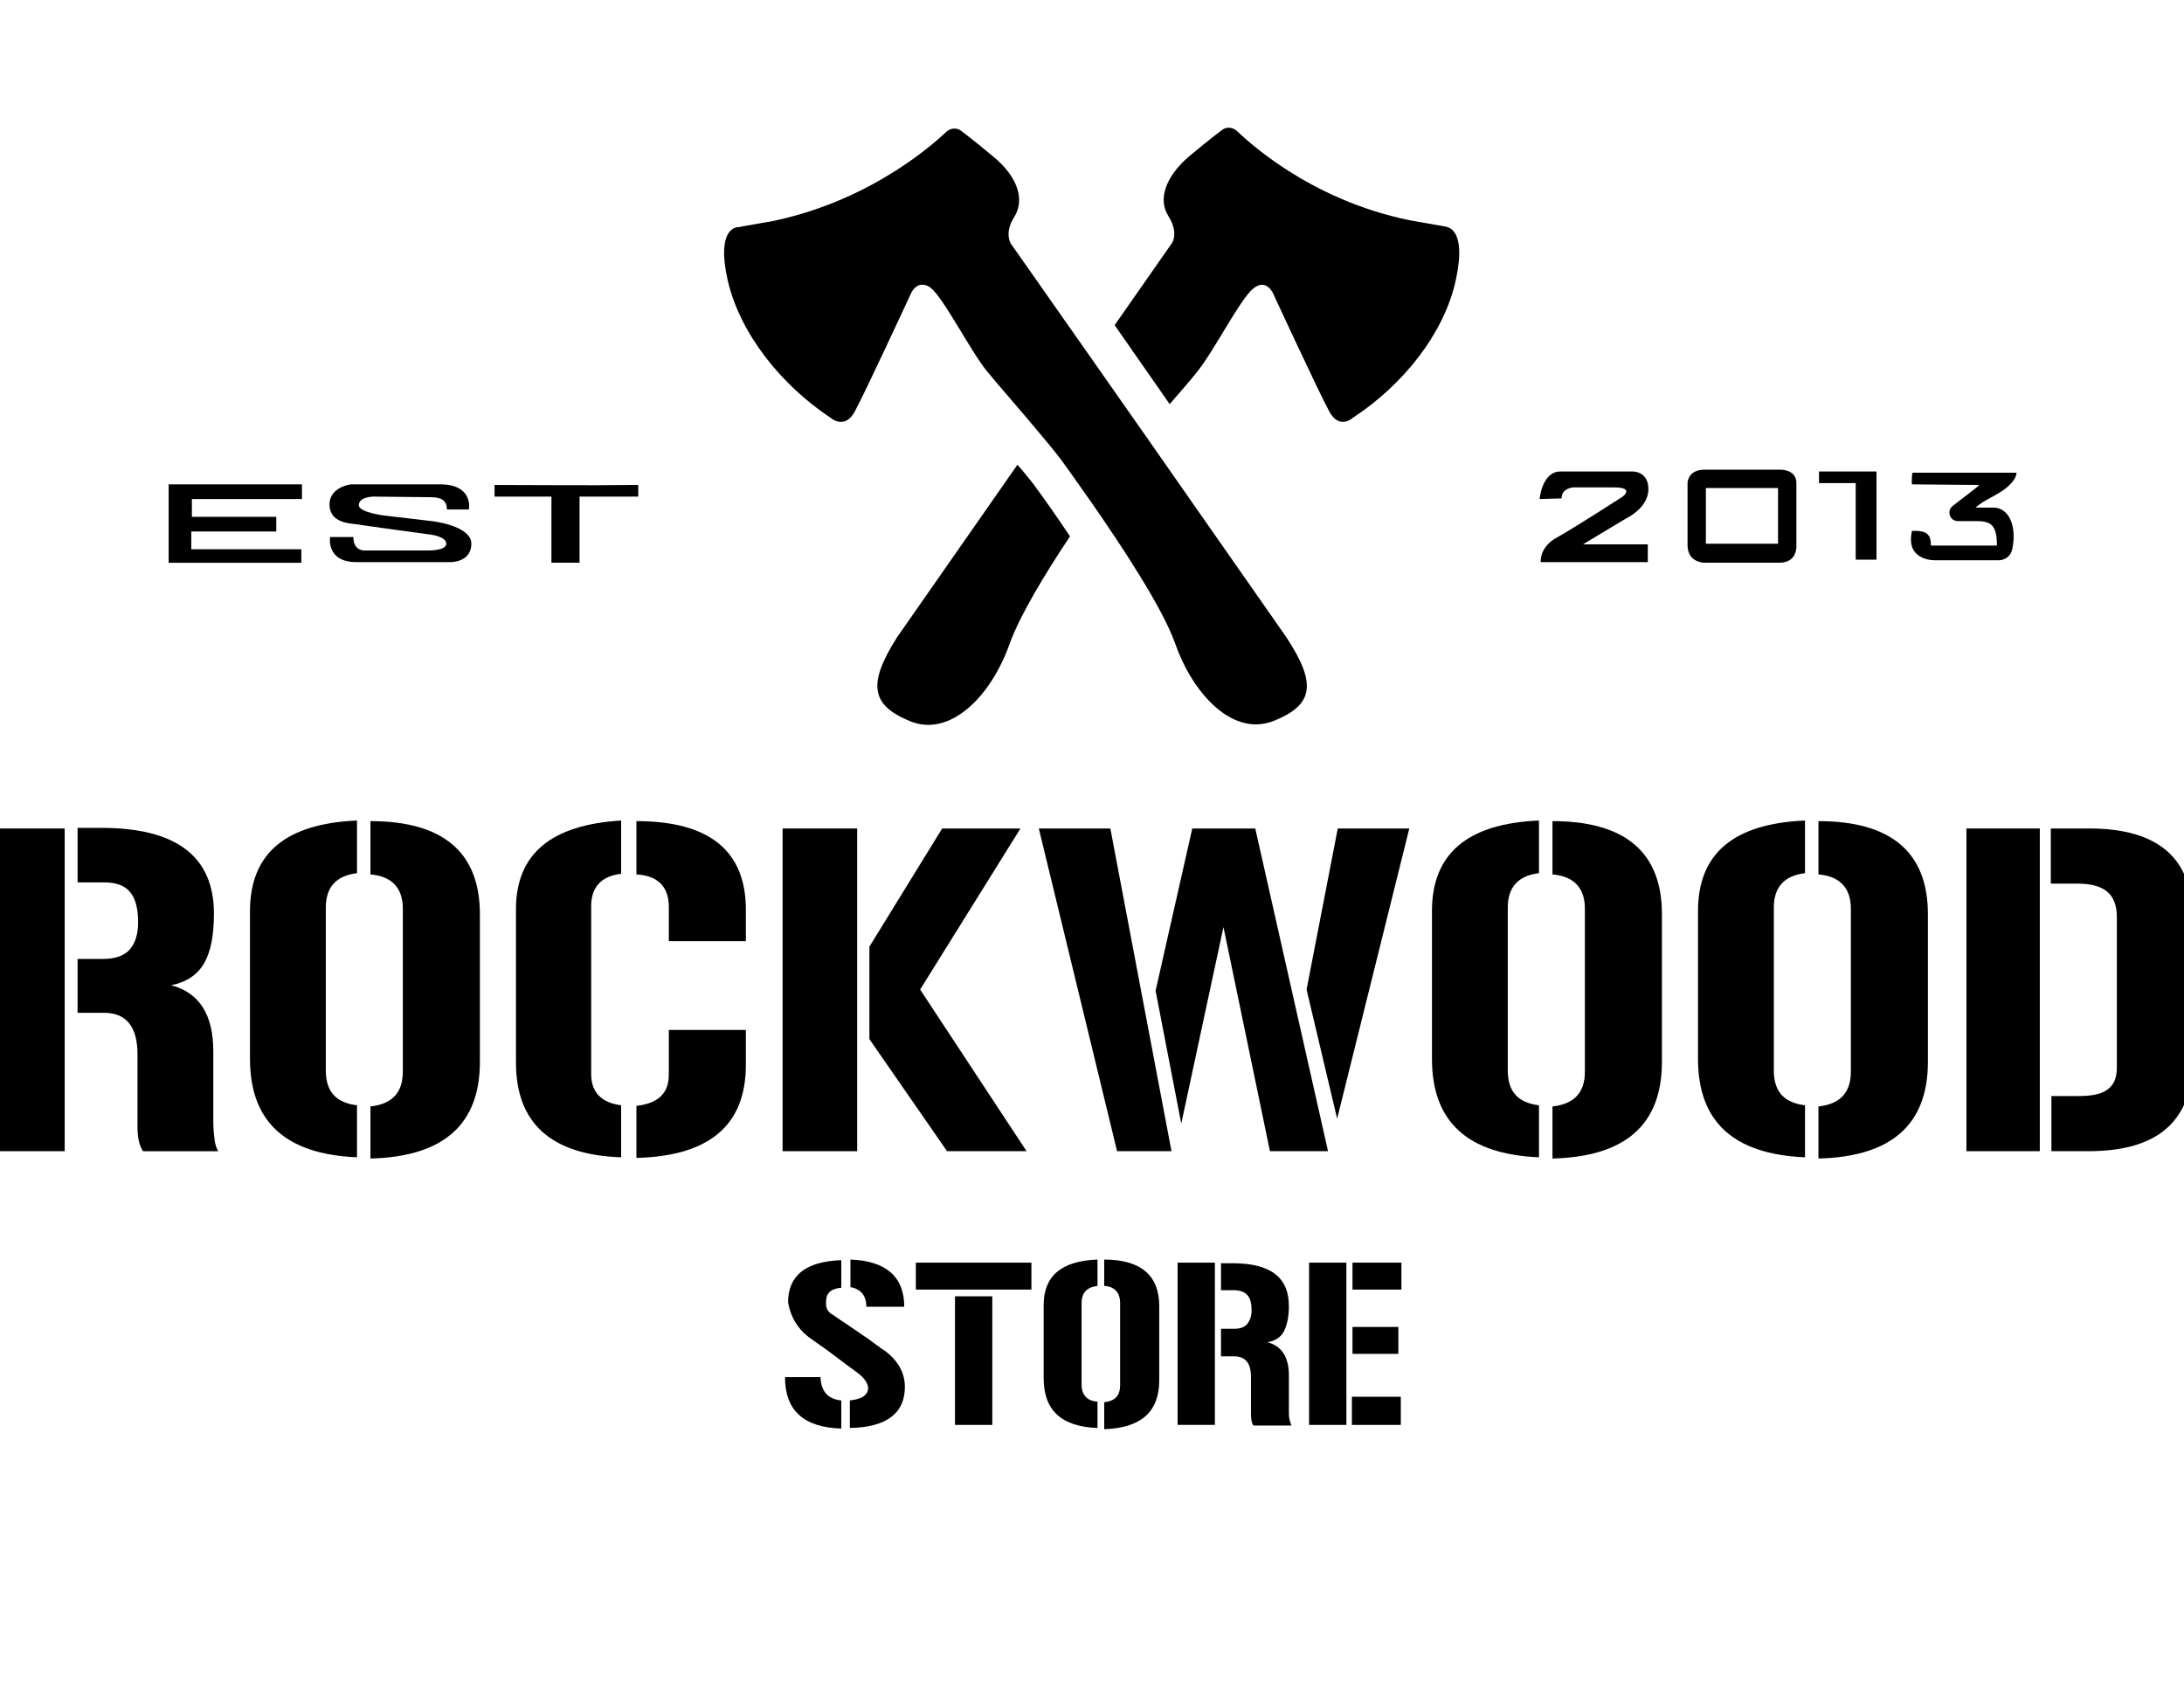 <?xml version="1.0" encoding="UTF-8"?> <svg xmlns="http://www.w3.org/2000/svg" width="119" height="92" viewBox="0 0 119 92" fill="none"><g clip-path="url(#clip0_1_43)"><path d="M56.27 26.319C56.936 27.22 57.636 28.221 58.302 29.221C56.936 31.256 55.537 33.591 55.004 35.092C53.971 37.994 51.739 40.163 49.606 39.295C47.474 38.428 47.241 37.294 48.873 34.725L55.437 25.318C55.77 25.685 56.07 26.086 56.27 26.319Z" fill="black"></path><path d="M79.326 15.244C78.693 18.18 76.427 20.982 73.728 22.75C73.728 22.75 72.995 23.451 72.429 22.416C71.862 21.382 69.364 15.978 69.364 15.978C69.364 15.978 68.997 15.144 68.297 15.711C67.598 16.245 66.132 19.147 65.232 20.248C64.899 20.682 64.333 21.316 63.733 22.016L60.734 17.713L63.833 13.276C63.833 13.276 64.266 12.743 63.666 11.775C63.067 10.841 63.533 9.607 64.766 8.539C65.999 7.505 66.598 7.072 66.598 7.072C66.598 7.072 66.965 6.771 67.398 7.138C67.798 7.505 71.23 10.874 76.86 12.009L78.759 12.342C78.759 12.376 79.959 12.309 79.326 15.244Z" fill="black"></path><path d="M69.431 39.262C69.097 39.395 68.764 39.462 68.431 39.462C66.632 39.462 64.9 37.528 64.033 35.059C63.334 33.091 61.101 29.722 59.502 27.42C58.736 26.319 58.136 25.485 57.87 25.118C57.603 24.751 57.136 24.184 56.603 23.55C55.604 22.35 54.338 20.915 53.771 20.215C52.872 19.114 51.406 16.212 50.706 15.678C50.54 15.544 50.373 15.511 50.24 15.511C49.84 15.511 49.64 15.978 49.64 15.978C49.64 15.978 47.141 21.382 46.575 22.416C46.342 22.85 46.075 22.983 45.809 22.983C45.509 22.983 45.242 22.75 45.242 22.75C42.577 20.982 40.311 18.18 39.645 15.244C39.012 12.409 40.145 12.376 40.211 12.376L42.11 12.042C47.708 10.874 51.173 7.539 51.572 7.172C51.739 7.038 51.872 7.005 52.006 7.005C52.206 7.005 52.339 7.105 52.339 7.105C52.339 7.105 52.938 7.539 54.171 8.573C55.404 9.607 55.87 10.841 55.271 11.808C54.671 12.742 55.104 13.31 55.104 13.31L59.435 19.481L62.334 23.617L70.097 34.725C71.763 37.261 71.563 38.395 69.431 39.262Z" fill="black"></path><path fill-rule="evenodd" clip-rule="evenodd" d="M9.156 30.656H16.419V29.922H10.422V28.954H15.053V28.154H10.456V27.186C12.222 27.186 16.453 27.186 16.453 27.186C16.453 27.053 16.453 26.519 16.453 26.386C15.853 26.386 9.19 26.386 9.19 26.386V30.656H9.156Z" fill="black"></path><path fill-rule="evenodd" clip-rule="evenodd" d="M26.914 27.053H30.046V30.655H31.578V27.053H34.777V26.419H34.377C31.945 26.452 29.38 26.419 26.947 26.419V27.053H26.914Z" fill="black"></path><path fill-rule="evenodd" clip-rule="evenodd" d="M25.55 27.753C25.55 27.753 25.816 26.386 23.984 26.386C22.151 26.386 19.119 26.386 19.119 26.386C19.119 26.386 17.953 26.519 17.953 27.487C17.953 28.487 19.086 28.521 19.386 28.554C19.752 28.621 23.451 29.121 23.451 29.121C23.451 29.121 24.317 29.221 24.317 29.622C24.317 30.022 23.251 29.988 23.251 29.988H19.852C19.852 29.988 19.253 30.022 19.253 29.255H17.986C17.986 29.255 17.753 30.622 19.419 30.622C21.085 30.622 24.583 30.622 24.583 30.622C24.583 30.622 25.683 30.622 25.683 29.622C25.683 28.621 23.517 28.387 23.517 28.387L20.952 28.087C20.952 28.087 19.552 27.92 19.552 27.52C19.552 27.053 20.352 27.053 20.352 27.053L23.484 27.086C24.117 27.086 24.35 27.32 24.35 27.753H25.55Z" fill="black"></path><path fill-rule="evenodd" clip-rule="evenodd" d="M104.176 26.386L107.841 26.419C107.741 26.552 107.041 27.053 106.408 27.553C106.042 27.82 106.242 28.387 106.675 28.387H107.674C108.474 28.387 108.807 28.587 108.807 29.722H105.209C105.209 29.154 105.042 28.888 104.176 28.921C104.043 29.555 104.143 29.988 104.576 30.289C104.842 30.455 105.142 30.522 105.442 30.522C106.375 30.522 108.874 30.522 108.874 30.522C109.34 30.522 109.574 30.222 109.64 29.922C109.907 28.688 109.474 27.62 108.574 27.653H107.641C108.108 27.253 108.441 27.153 108.974 26.819C109.474 26.519 109.873 26.085 109.873 25.752H104.209C104.143 26.019 104.176 26.386 104.176 26.386Z" fill="black"></path><path fill-rule="evenodd" clip-rule="evenodd" d="M99.113 26.318H101.112V30.488H102.245V25.685H99.113V26.318Z" fill="black"></path><path fill-rule="evenodd" clip-rule="evenodd" d="M83.887 27.186C83.887 27.186 84.02 25.685 85.019 25.685C86.019 25.685 88.951 25.685 88.951 25.685C88.951 25.685 89.817 25.651 89.817 26.652C89.817 27.686 88.585 28.253 88.585 28.253L86.252 29.654H89.784V30.622H83.953C83.953 30.622 83.853 29.821 84.82 29.287C85.786 28.754 88.418 27.052 88.418 27.052C88.418 27.052 89.084 26.552 87.951 26.552C86.352 26.552 85.719 26.552 85.719 26.552C85.719 26.552 85.086 26.585 85.086 27.152L83.887 27.186Z" fill="black"></path><path d="M96.88 26.586V29.621H92.949V26.586H96.88ZM96.98 25.585C96.947 25.585 93.815 25.585 92.882 25.585C91.949 25.585 91.949 26.319 91.949 26.319V29.688C91.949 30.622 92.782 30.655 92.882 30.655C92.882 30.655 95.914 30.655 96.947 30.655C97.98 30.655 97.88 29.688 97.88 29.688C97.88 29.688 97.88 27.086 97.88 26.319C97.88 25.618 97.147 25.585 96.98 25.585Z" fill="black"></path><path d="M11.623 61.145V57.275C11.623 55.274 10.857 54.073 9.324 53.673C10.157 53.506 10.757 53.105 11.123 52.472C11.49 51.838 11.656 50.937 11.656 49.77C11.656 46.667 9.624 45.1 5.526 45.1H4.227V48.069H5.659C6.326 48.069 6.792 48.235 7.092 48.602C7.392 48.969 7.525 49.503 7.525 50.27C7.525 50.904 7.358 51.404 7.059 51.738C6.759 52.071 6.259 52.238 5.626 52.238H4.227V55.174H5.659C6.892 55.174 7.492 55.941 7.492 57.442V61.412C7.492 61.979 7.592 62.412 7.792 62.713H11.89C11.79 62.546 11.723 62.346 11.69 62.079C11.656 61.812 11.623 61.478 11.623 61.145Z" fill="black"></path><path d="M3.525 45.133H-0.473V62.712H3.525V45.133Z" fill="black"></path><path d="M13.621 49.636V57.675C13.621 61.111 15.553 62.879 19.452 63.046V60.211C18.319 60.077 17.753 59.477 17.753 58.309V49.436C17.753 48.335 18.319 47.701 19.452 47.568V44.699C15.553 44.866 13.621 46.501 13.621 49.636Z" fill="black"></path><path d="M20.184 44.732V47.635C21.35 47.735 21.949 48.368 21.949 49.503V58.376C21.949 59.543 21.35 60.144 20.184 60.277V63.113C24.148 63.013 26.148 61.278 26.148 57.842V49.803C26.148 46.434 24.148 44.732 20.184 44.732Z" fill="black"></path><path d="M34.676 44.732V47.635C35.842 47.701 36.442 48.302 36.442 49.403V51.271H40.64V49.636C40.673 46.367 38.674 44.732 34.676 44.732Z" fill="black"></path><path d="M36.442 58.543C36.442 59.577 35.842 60.11 34.676 60.244V63.079C38.641 62.979 40.64 61.311 40.64 58.009V56.107H36.442V58.543Z" fill="black"></path><path d="M28.113 49.536V57.876C28.113 61.178 30.012 62.913 33.844 63.046V60.211C32.778 60.077 32.211 59.51 32.211 58.509V49.369C32.211 48.335 32.744 47.735 33.844 47.601V44.699C30.046 44.933 28.113 46.501 28.113 49.536Z" fill="black"></path><path d="M46.705 45.133H42.641V62.712H46.705V45.133Z" fill="black"></path><path d="M56.602 45.133L60.866 62.712H63.831L60.5 45.133H56.602Z" fill="black"></path><path d="M64.964 45.133L62.965 53.973L64.364 61.211L66.663 50.504L69.195 62.712H72.36L68.396 45.133H64.964Z" fill="black"></path><path d="M71.191 53.906L72.857 60.944L76.789 45.133H72.891L71.191 53.906Z" fill="black"></path><path d="M78.023 49.636V57.675C78.023 61.111 79.956 62.879 83.854 63.046V60.211C82.721 60.077 82.155 59.477 82.155 58.309V49.436C82.155 48.335 82.721 47.701 83.854 47.568V44.699C79.956 44.866 78.023 46.501 78.023 49.636Z" fill="black"></path><path d="M84.59 44.732V47.635C85.756 47.735 86.356 48.368 86.356 49.503V58.376C86.356 59.543 85.756 60.144 84.59 60.277V63.113C88.555 63.013 90.554 61.278 90.554 57.842V49.803C90.554 46.434 88.555 44.732 84.59 44.732Z" fill="black"></path><path d="M99.082 44.732V47.635C100.248 47.735 100.848 48.368 100.848 49.503V58.376C100.848 59.543 100.248 60.144 99.082 60.277V63.113C103.047 63.013 105.046 61.278 105.046 57.842V49.803C105.046 46.434 103.047 44.732 99.082 44.732Z" fill="black"></path><path d="M92.519 49.636V57.675C92.519 61.111 94.452 62.879 98.35 63.046V60.211C97.217 60.077 96.651 59.477 96.651 58.309V49.436C96.651 48.335 97.217 47.701 98.35 47.568V44.699C94.452 44.866 92.519 46.501 92.519 49.636Z" fill="black"></path><path d="M113.841 45.133H111.742V48.135H113.142C113.908 48.135 114.441 48.269 114.807 48.569C115.141 48.836 115.341 49.303 115.341 49.936V58.176C115.341 58.709 115.174 59.11 114.841 59.343C114.508 59.61 113.974 59.71 113.208 59.71H111.776V62.712H113.808C117.606 62.712 119.472 61.045 119.472 57.709V50.103C119.505 46.767 117.606 45.133 113.841 45.133Z" fill="black"></path><path d="M111.143 45.133H107.145V62.712H111.143V45.133Z" fill="black"></path><path d="M55.601 45.133H51.336L47.371 51.571V56.608L51.602 62.712H55.934L50.136 53.906L55.601 45.133Z" fill="black"></path><path d="M44.706 75.022C44.739 75.789 45.106 76.223 45.839 76.29V77.824C43.773 77.757 42.773 76.823 42.773 75.022H44.706ZM49.304 75.556C49.304 76.99 48.304 77.757 46.305 77.791V76.29C46.971 76.223 47.305 75.989 47.305 75.589C47.271 75.322 47.071 75.055 46.772 74.822C46.272 74.455 45.772 74.088 45.339 73.754C44.906 73.421 44.439 73.121 44.039 72.82C43.44 72.353 43.073 71.719 42.94 70.952C42.94 69.484 43.906 68.717 45.839 68.65V70.152C45.505 70.185 45.272 70.285 45.172 70.418C45.039 70.552 45.006 70.752 45.006 71.019C45.006 71.252 45.106 71.453 45.306 71.586C45.439 71.653 45.605 71.786 45.805 71.92C46.005 72.053 46.205 72.186 46.405 72.32C46.605 72.453 46.838 72.62 47.038 72.754C47.238 72.887 47.438 73.02 47.605 73.154C47.771 73.287 47.904 73.354 48.004 73.454C48.104 73.521 48.171 73.554 48.171 73.554C48.904 74.088 49.304 74.755 49.304 75.556ZM47.205 71.186C47.205 70.585 46.905 70.218 46.338 70.118V68.617C48.271 68.684 49.27 69.551 49.27 71.186H47.205Z" fill="black"></path><path d="M56.199 68.784V70.252H49.902V68.784H56.199ZM52.035 70.619H54.067V77.624H52.035V70.619Z" fill="black"></path><path d="M56.867 71.086C56.867 69.518 57.833 68.684 59.799 68.617V70.052C59.233 70.118 58.933 70.418 58.933 70.986V75.422C58.933 75.989 59.233 76.323 59.799 76.356V77.791C57.833 77.724 56.867 76.823 56.867 75.089V71.086ZM61.032 70.986C61.032 70.418 60.732 70.085 60.166 70.052V68.617C62.165 68.617 63.164 69.484 63.164 71.152V75.189C63.164 76.923 62.165 77.791 60.166 77.857V76.39C60.765 76.323 61.032 76.023 61.032 75.456V70.986Z" fill="black"></path><path d="M66.196 68.784V77.624H64.164V68.784H66.196ZM67.263 72.387C67.596 72.387 67.829 72.287 67.962 72.12C68.095 71.953 68.195 71.72 68.195 71.386C68.195 71.019 68.129 70.719 67.962 70.552C67.829 70.385 67.562 70.285 67.229 70.285H66.529V68.817H67.162C69.228 68.817 70.228 69.585 70.228 71.153C70.228 71.72 70.128 72.187 69.961 72.52C69.795 72.854 69.462 73.054 69.062 73.121C69.828 73.321 70.228 73.921 70.228 74.922V76.857C70.228 77.024 70.228 77.19 70.261 77.324C70.294 77.457 70.328 77.557 70.361 77.657H68.295C68.195 77.524 68.162 77.29 68.162 77.024V75.022C68.162 74.255 67.862 73.888 67.229 73.888H66.529V72.387H67.263Z" fill="black"></path><path d="M73.361 68.784V77.624H71.328V68.784H73.361ZM73.694 68.784H76.359V70.252H73.694V68.784ZM73.694 72.287H76.192V73.754H73.694V72.287ZM76.326 77.624H73.66V76.09H76.326V77.624Z" fill="black"></path></g><defs><clipPath id="clip0_1_43"><rect width="119" height="92" fill="white"></rect></clipPath></defs></svg> 